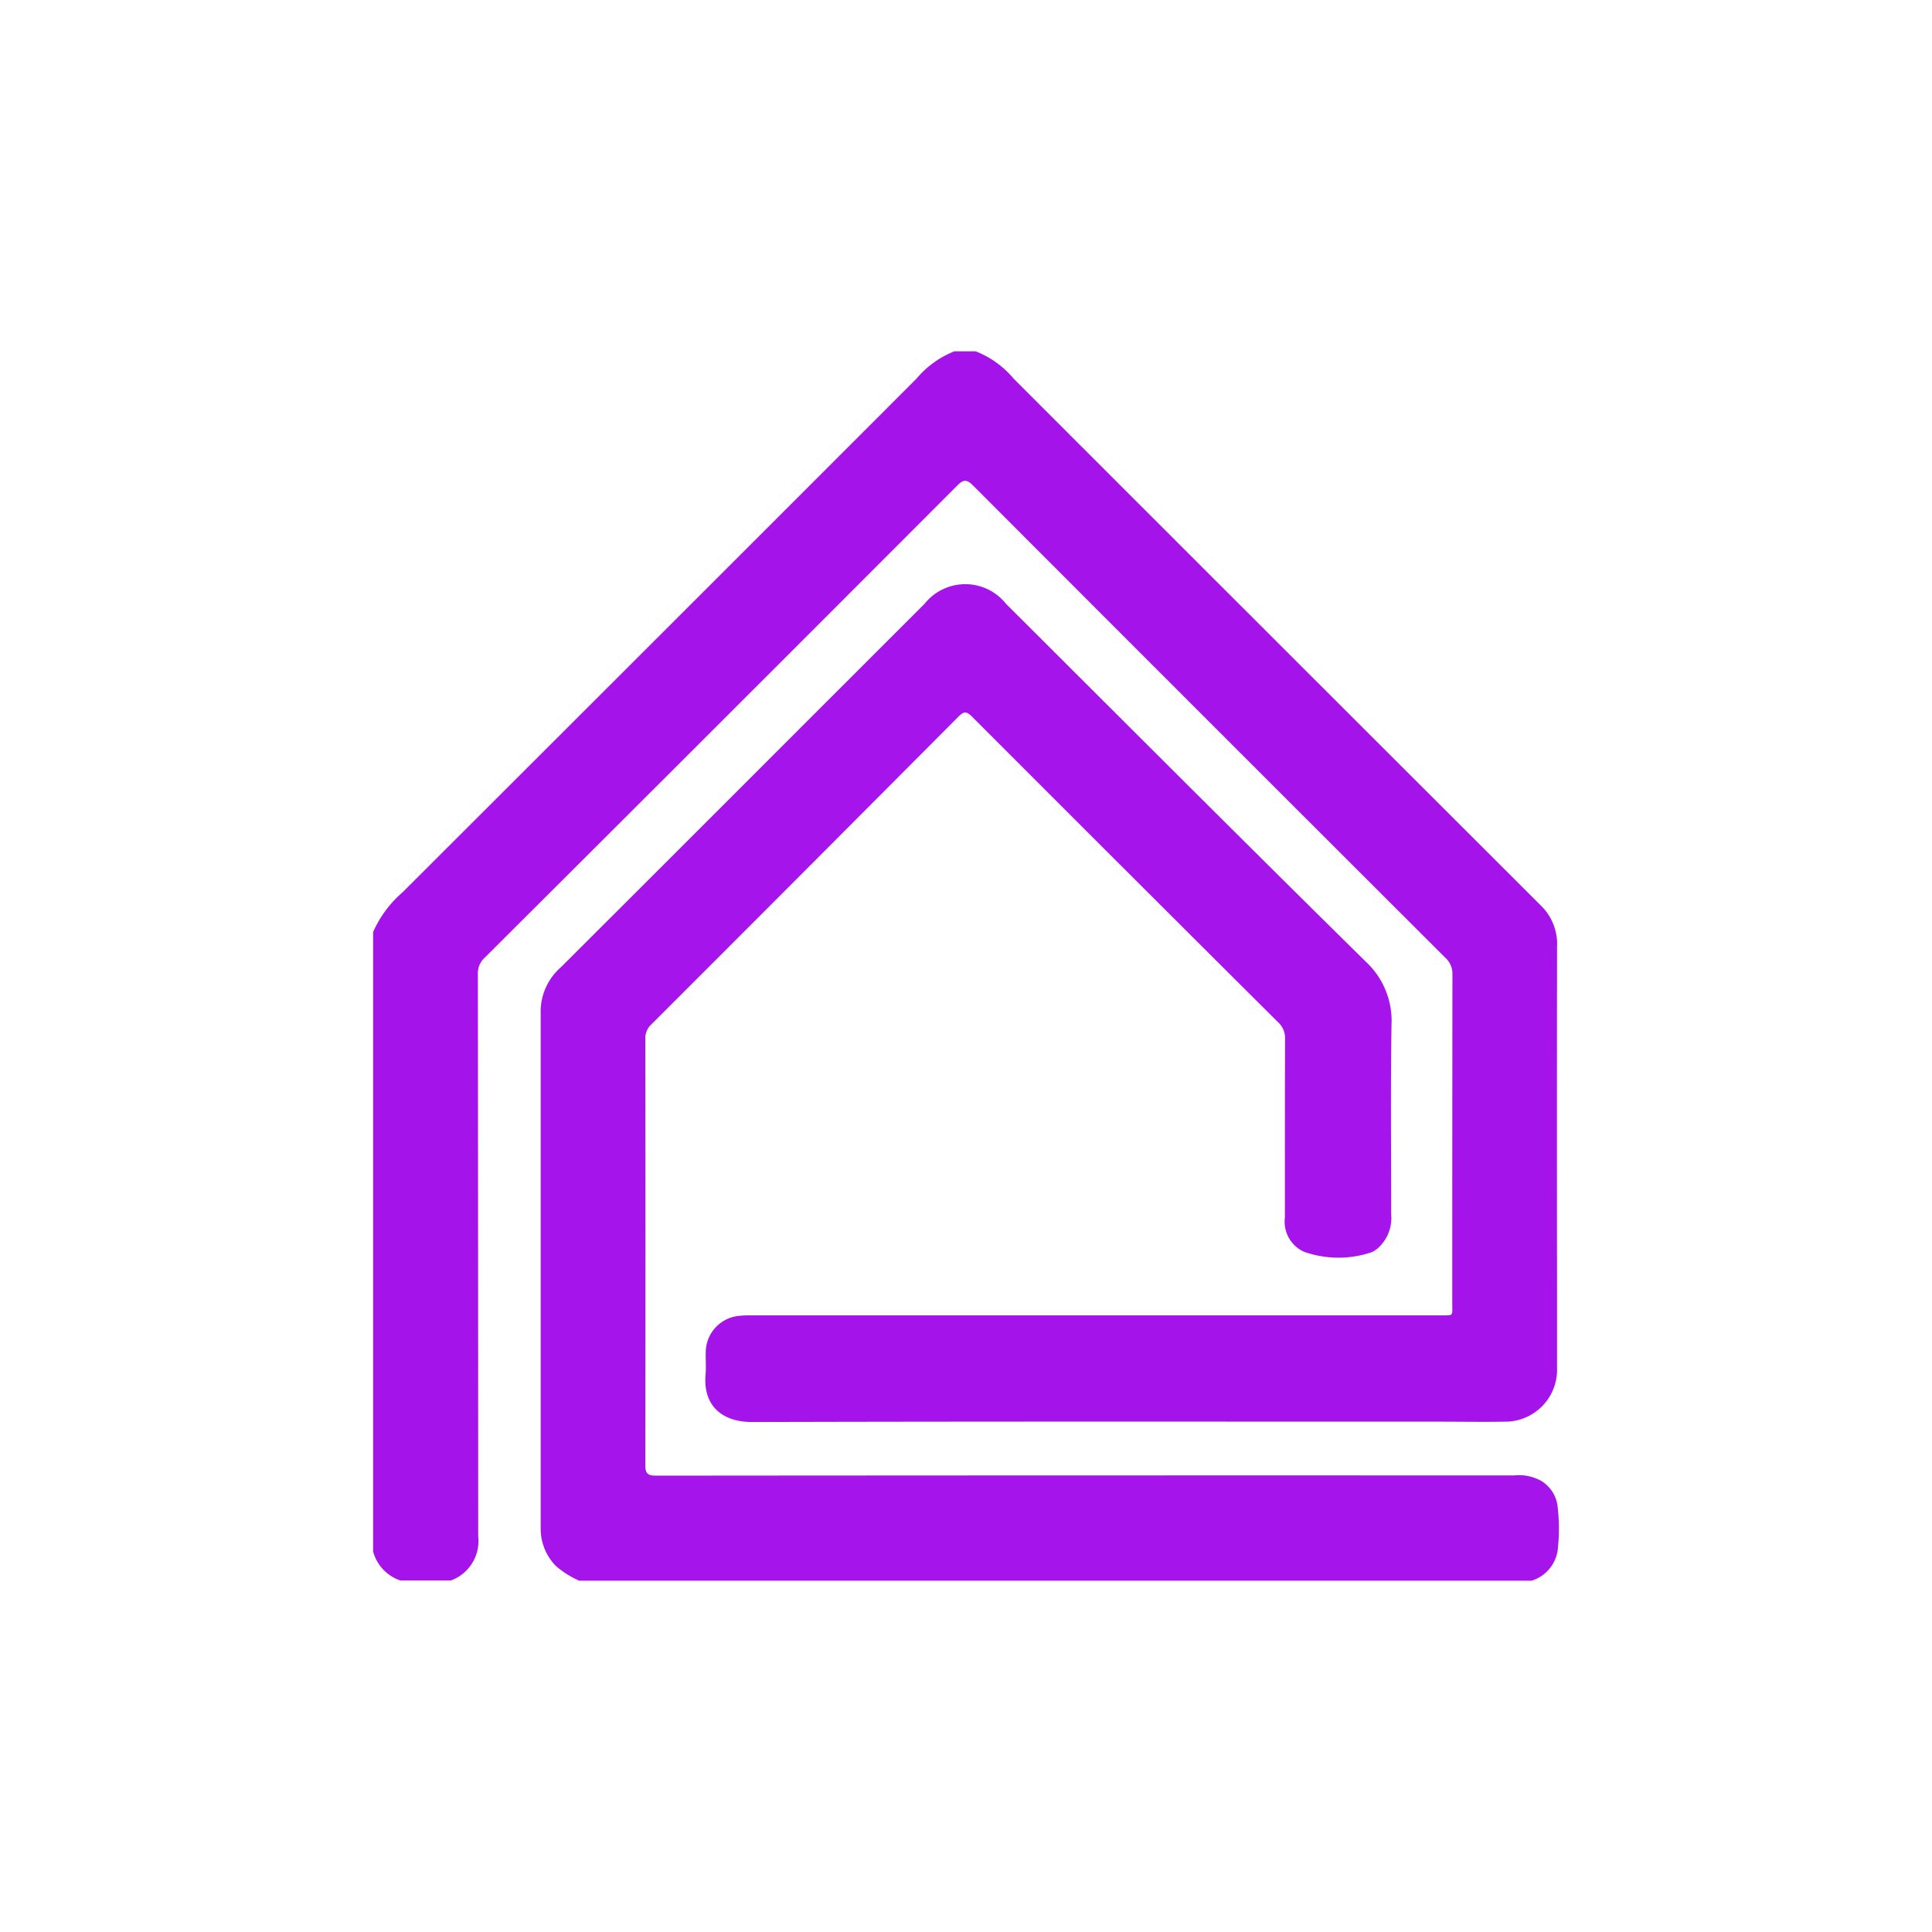 <svg xmlns="http://www.w3.org/2000/svg" xmlns:xlink="http://www.w3.org/1999/xlink" width="54" height="54" viewBox="0 0 54 54"><rect x="0" y="0" width="54" height="54" fill="#333333" stroke="none"/><defs><clipPath id="b"><rect width="54" height="54"/></clipPath></defs><g id="a" clip-path="url(#b)"><rect width="54" height="54" fill="#fff"/><g transform="translate(-12970.378 -3680.311)"><path d="M16.843,0A2.622,2.622,0,0,1,17.9.761q7.381,7.382,14.768,14.758a1.5,1.5,0,0,1,.423,1.132q-.006,4.939,0,9.878c0,.633,0,1.266,0,1.9a1.45,1.45,0,0,1-1.469,1.487c-.6.011-1.2,0-1.793,0-6.41,0-12.821-.008-19.231.01-.895,0-1.377-.5-1.306-1.325.018-.207,0-.416.005-.624a1.028,1.028,0,0,1,.965-1.021c.126-.013.253-.012.38-.012H29.82c.391,0,.342.042.342-.351q0-4.586.005-9.172a.6.6,0,0,0-.2-.473Q23.37,10.361,16.78,3.762c-.18-.18-.268-.2-.458-.006q-6.6,6.611-13.211,13.2a.576.576,0,0,0-.183.45q.007,7.856.009,15.712a1.175,1.175,0,0,1-.764,1.237H.761A1.18,1.18,0,0,1,0,33.546V16.23a3.151,3.151,0,0,1,.826-1.113Q8.011,7.944,15.188.763A2.643,2.643,0,0,1,16.246,0Z" transform="translate(12980.807 3690.131)" fill="#a513eb"/><path d="M87.207,147.642a2.536,2.536,0,0,1-.655-.414,1.487,1.487,0,0,1-.422-1.055q0-7.245,0-14.491a1.654,1.654,0,0,1,.569-1.189q3.344-3.336,6.683-6.678l3.476-3.474a1.455,1.455,0,0,1,2.28,0c3.346,3.334,6.682,6.68,10.048,9.994a2.254,2.254,0,0,1,.725,1.776c-.027,1.763-.009,3.528-.009,5.291a1.129,1.129,0,0,1-.278.852.747.747,0,0,1-.277.211,2.9,2.9,0,0,1-1.88-.015.922.922,0,0,1-.536-.956c0-1.664,0-3.329.005-4.993a.6.6,0,0,0-.2-.472q-4.281-4.262-8.549-8.536c-.167-.168-.24-.142-.391.01q-4.279,4.3-8.572,8.591a.517.517,0,0,0-.169.4q.007,5.956,0,11.913c0,.243.064.3.3.3q11.992-.01,23.985-.006a1.276,1.276,0,0,1,.758.154.961.961,0,0,1,.451.679,5.267,5.267,0,0,1,.005,1.271,1.052,1.052,0,0,1-.723.837Z" transform="translate(12899.36 3576.849)" fill="#a514ea"/></g></g></svg>